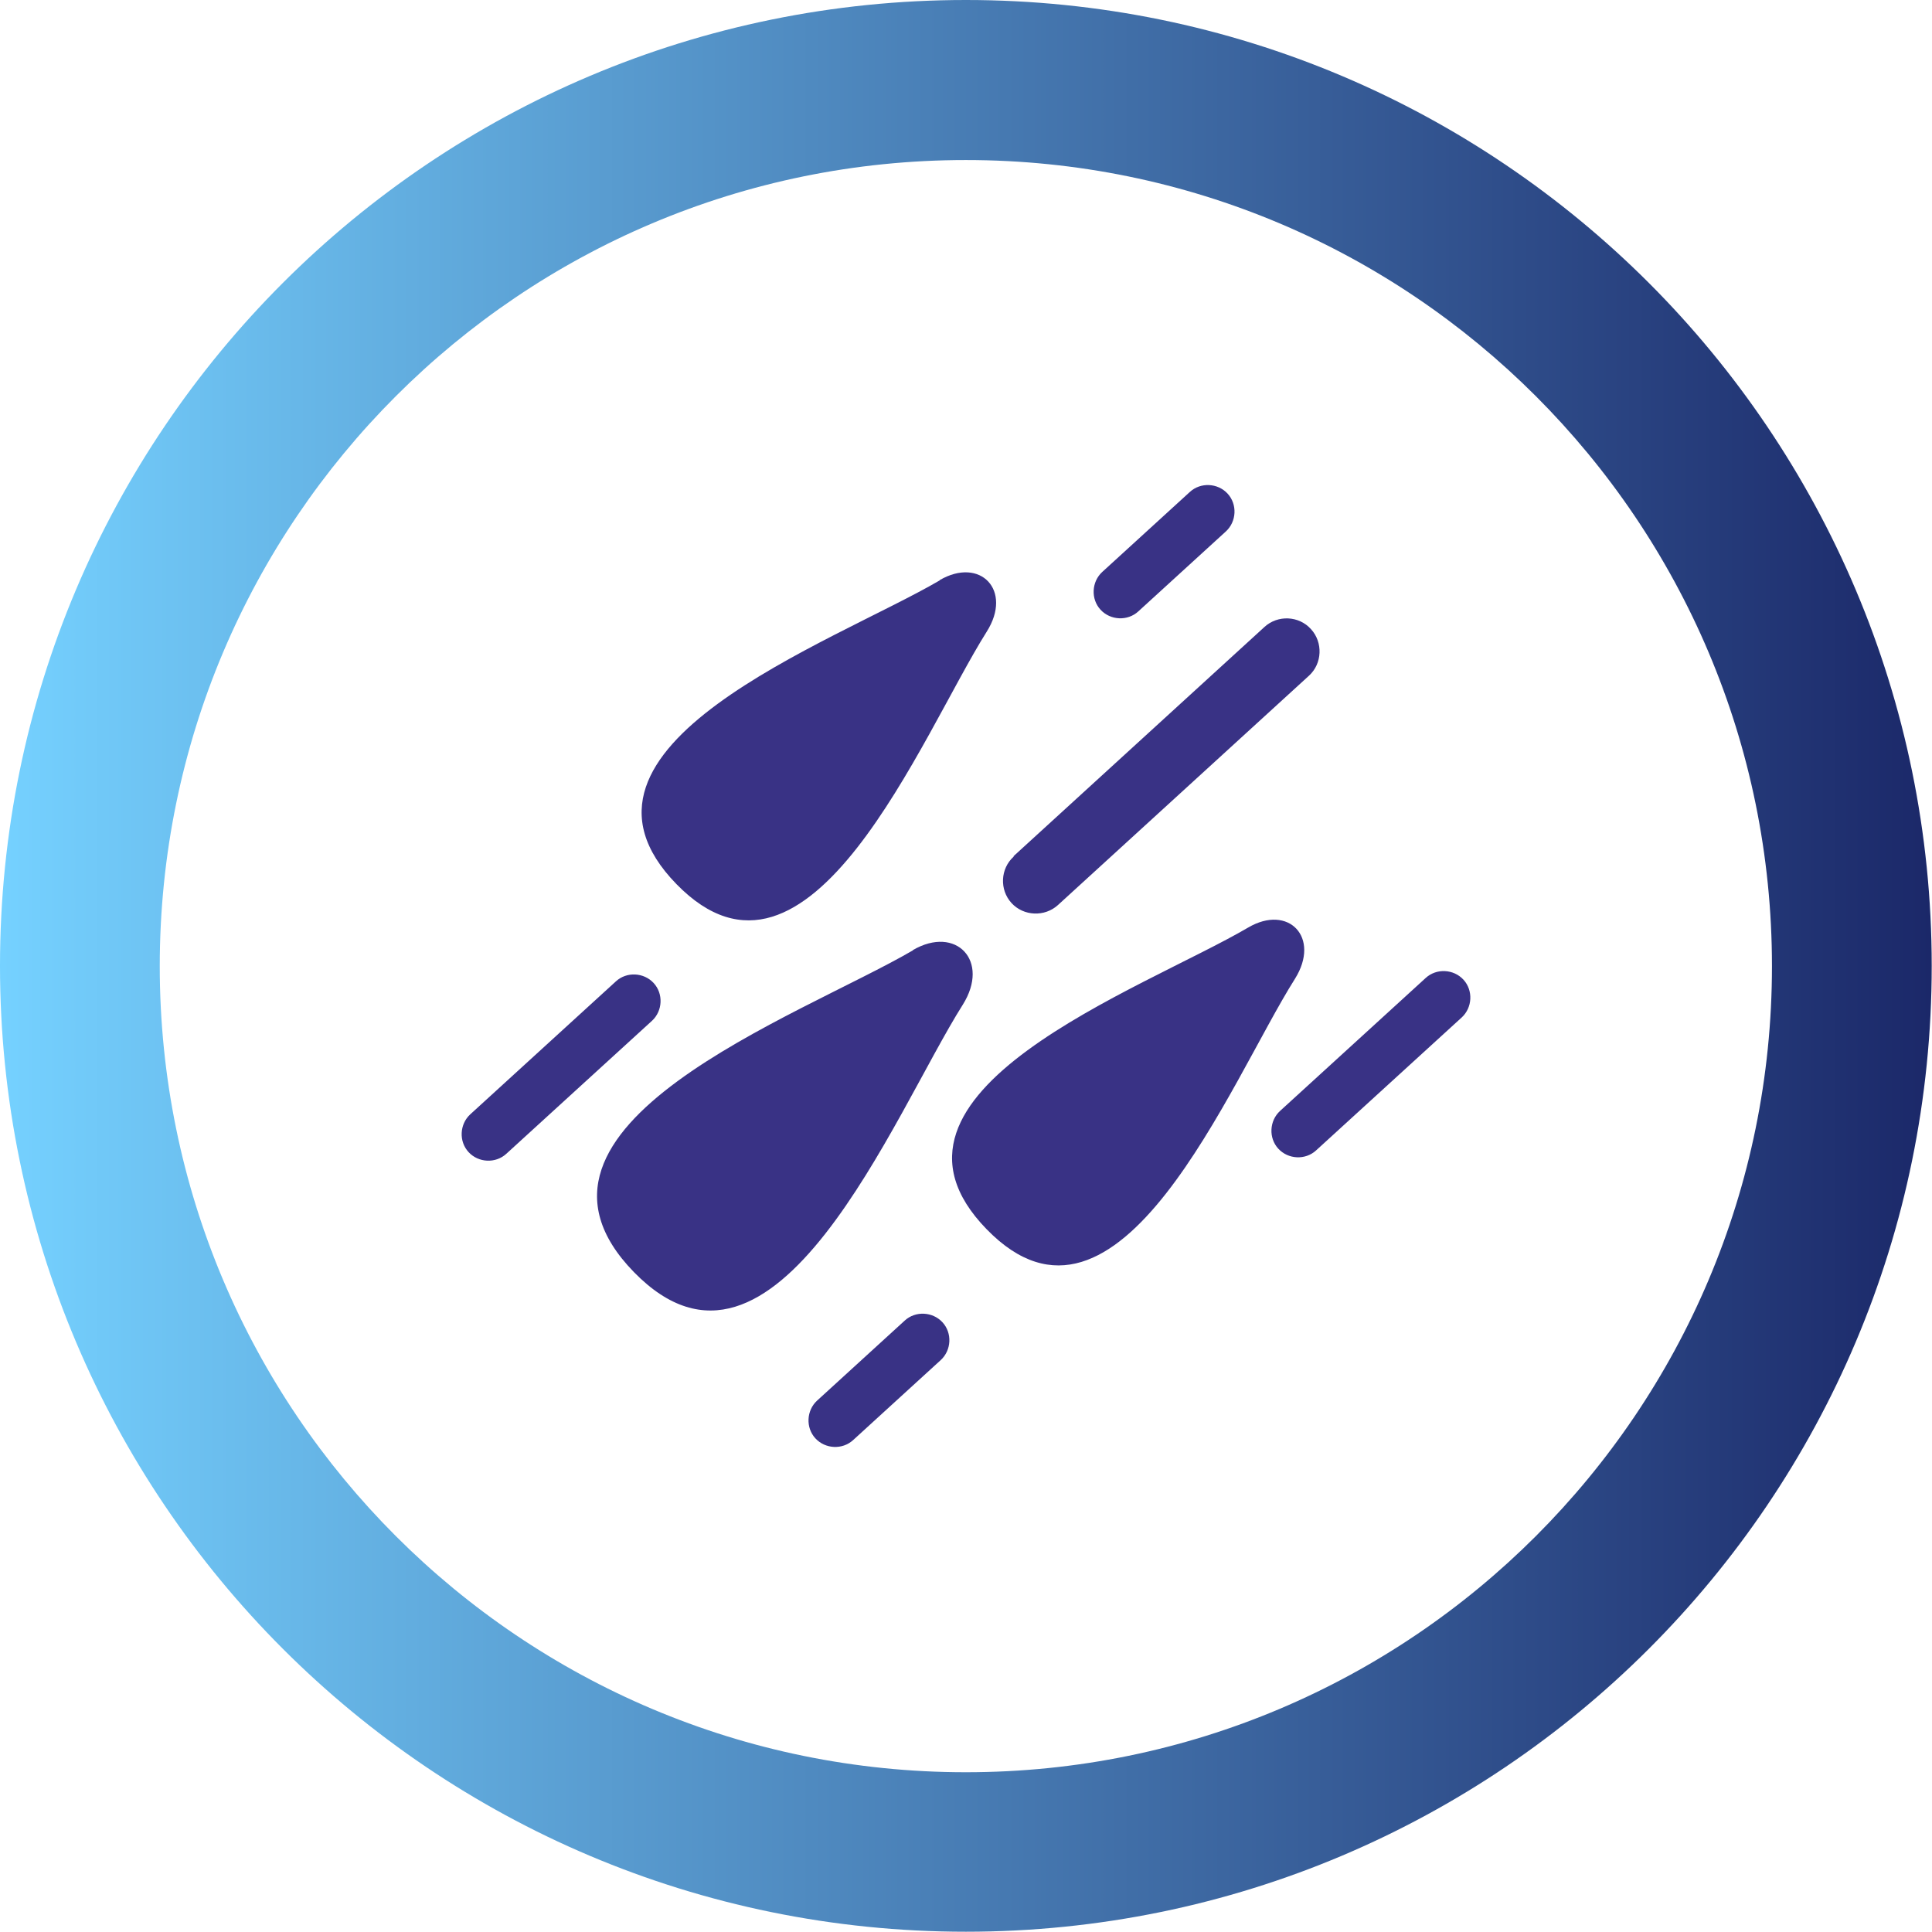 <?xml version="1.0" encoding="UTF-8"?>
<!DOCTYPE svg PUBLIC "-//W3C//DTD SVG 1.1//EN" "http://www.w3.org/Graphics/SVG/1.1/DTD/svg11.dtd">
<!-- Creator: CorelDRAW 2023 -->
<svg xmlns="http://www.w3.org/2000/svg" xml:space="preserve" width="18.108mm" height="18.108mm" version="1.1" style="shape-rendering:geometricPrecision; text-rendering:geometricPrecision; image-rendering:optimizeQuality; fill-rule:evenodd; clip-rule:evenodd"
viewBox="0 0 68.57 68.57"
 xmlns:xlink="http://www.w3.org/1999/xlink"
 xmlns:xodm="http://www.corel.com/coreldraw/odm/2003">
 <defs>
  <style type="text/css">
   <![CDATA[
    .fil1 {fill:#393285}
    .fil0 {fill:url(#id0);fill-rule:nonzero}
   ]]>
  </style>
  <linearGradient id="id0" gradientUnits="userSpaceOnUse" x1="-0" y1="34.28" x2="68.57" y2="34.28">
   <stop offset="0" style="stop-opacity:1; stop-color:#75D1FF"/>
   <stop offset="1" style="stop-opacity:1; stop-color:#1B2869"/>
  </linearGradient>
 </defs>
 <g id="Camada_x0020_1">
  <path class="fil0" d="M34.28 0c9.47,0 18.04,3.84 24.24,10.04 6.2,6.2 10.04,14.78 10.04,24.24 0,9.47 -3.84,18.04 -10.04,24.24 -6.2,6.2 -14.78,10.04 -24.24,10.04 -9.47,0 -18.04,-3.84 -24.24,-10.04 -6.2,-6.2 -10.04,-14.78 -10.04,-24.24 0,-9.47 3.84,-18.04 10.04,-24.24 6.2,-6.2 14.78,-10.04 24.24,-10.04zm20.23 14.06c-5.18,-5.18 -12.33,-8.38 -20.23,-8.38 -7.9,0 -15.05,3.2 -20.23,8.38 -5.18,5.18 -8.38,12.33 -8.38,20.23 0,7.9 3.2,15.05 8.38,20.23 5.18,5.18 12.33,8.38 20.23,8.38 7.9,0 15.05,-3.2 20.23,-8.38 5.18,-5.18 8.38,-12.33 8.38,-20.23 0,-7.9 -3.2,-15.05 -8.38,-20.23z"/>
  <path class="fil1" d="M35.97 30.39l8.91 -8.14c0.47,-0.43 1.22,-0.4 1.65,0.08 0.43,0.47 0.4,1.22 -0.07,1.65l-8.91 8.14c-0.47,0.43 -1.22,0.4 -1.65,-0.07l-0 -0c-0.43,-0.47 -0.4,-1.22 0.08,-1.65zm3.15 -10.09l3.11 -2.84c0.38,-0.35 0.99,-0.32 1.34,0.06 0.35,0.38 0.32,0.99 -0.06,1.34l-3.11 2.84c-0.38,0.35 -0.99,0.32 -1.34,-0.06 -0.35,-0.38 -0.32,-0.99 0.06,-1.34zm-10.12 29.41l3.11 -2.84c0.38,-0.35 0.99,-0.32 1.34,0.06 0.35,0.38 0.32,0.99 -0.06,1.34l-3.11 2.84c-0.38,0.35 -0.99,0.32 -1.34,-0.06 -0.35,-0.38 -0.32,-0.99 0.06,-1.34zm16.43 -10.28l5.17 -4.72c0.38,-0.35 0.99,-0.32 1.34,0.06 0.35,0.38 0.32,0.99 -0.06,1.34l-5.17 4.72c-0.38,0.35 -0.99,0.32 -1.34,-0.06 -0.35,-0.38 -0.32,-0.99 0.06,-1.34zm-28.74 0.12l5.17 -4.72c0.38,-0.35 0.99,-0.32 1.34,0.06 0.35,0.38 0.32,0.99 -0.06,1.34l-5.17 4.72c-0.38,0.35 -0.99,0.32 -1.34,-0.06 -0.35,-0.38 -0.32,-0.99 0.06,-1.34zm27.61 -6.63c1.43,-0.84 2.58,0.35 1.66,1.82 -2.31,3.65 -6.25,13.71 -10.94,8.89 -4.75,-4.87 5.53,-8.51 9.28,-10.71zm-10.95 -12.33c1.44,-0.84 2.6,0.36 1.67,1.83 -2.32,3.68 -6.29,13.8 -11.01,8.96 -4.78,-4.9 5.56,-8.57 9.34,-10.78zm-0.95 13.13c1.53,-0.89 2.75,0.38 1.77,1.94 -2.46,3.89 -6.66,14.62 -11.67,9.49 -5.06,-5.19 5.89,-9.08 9.9,-11.42z"/>
 </g>
</svg>
